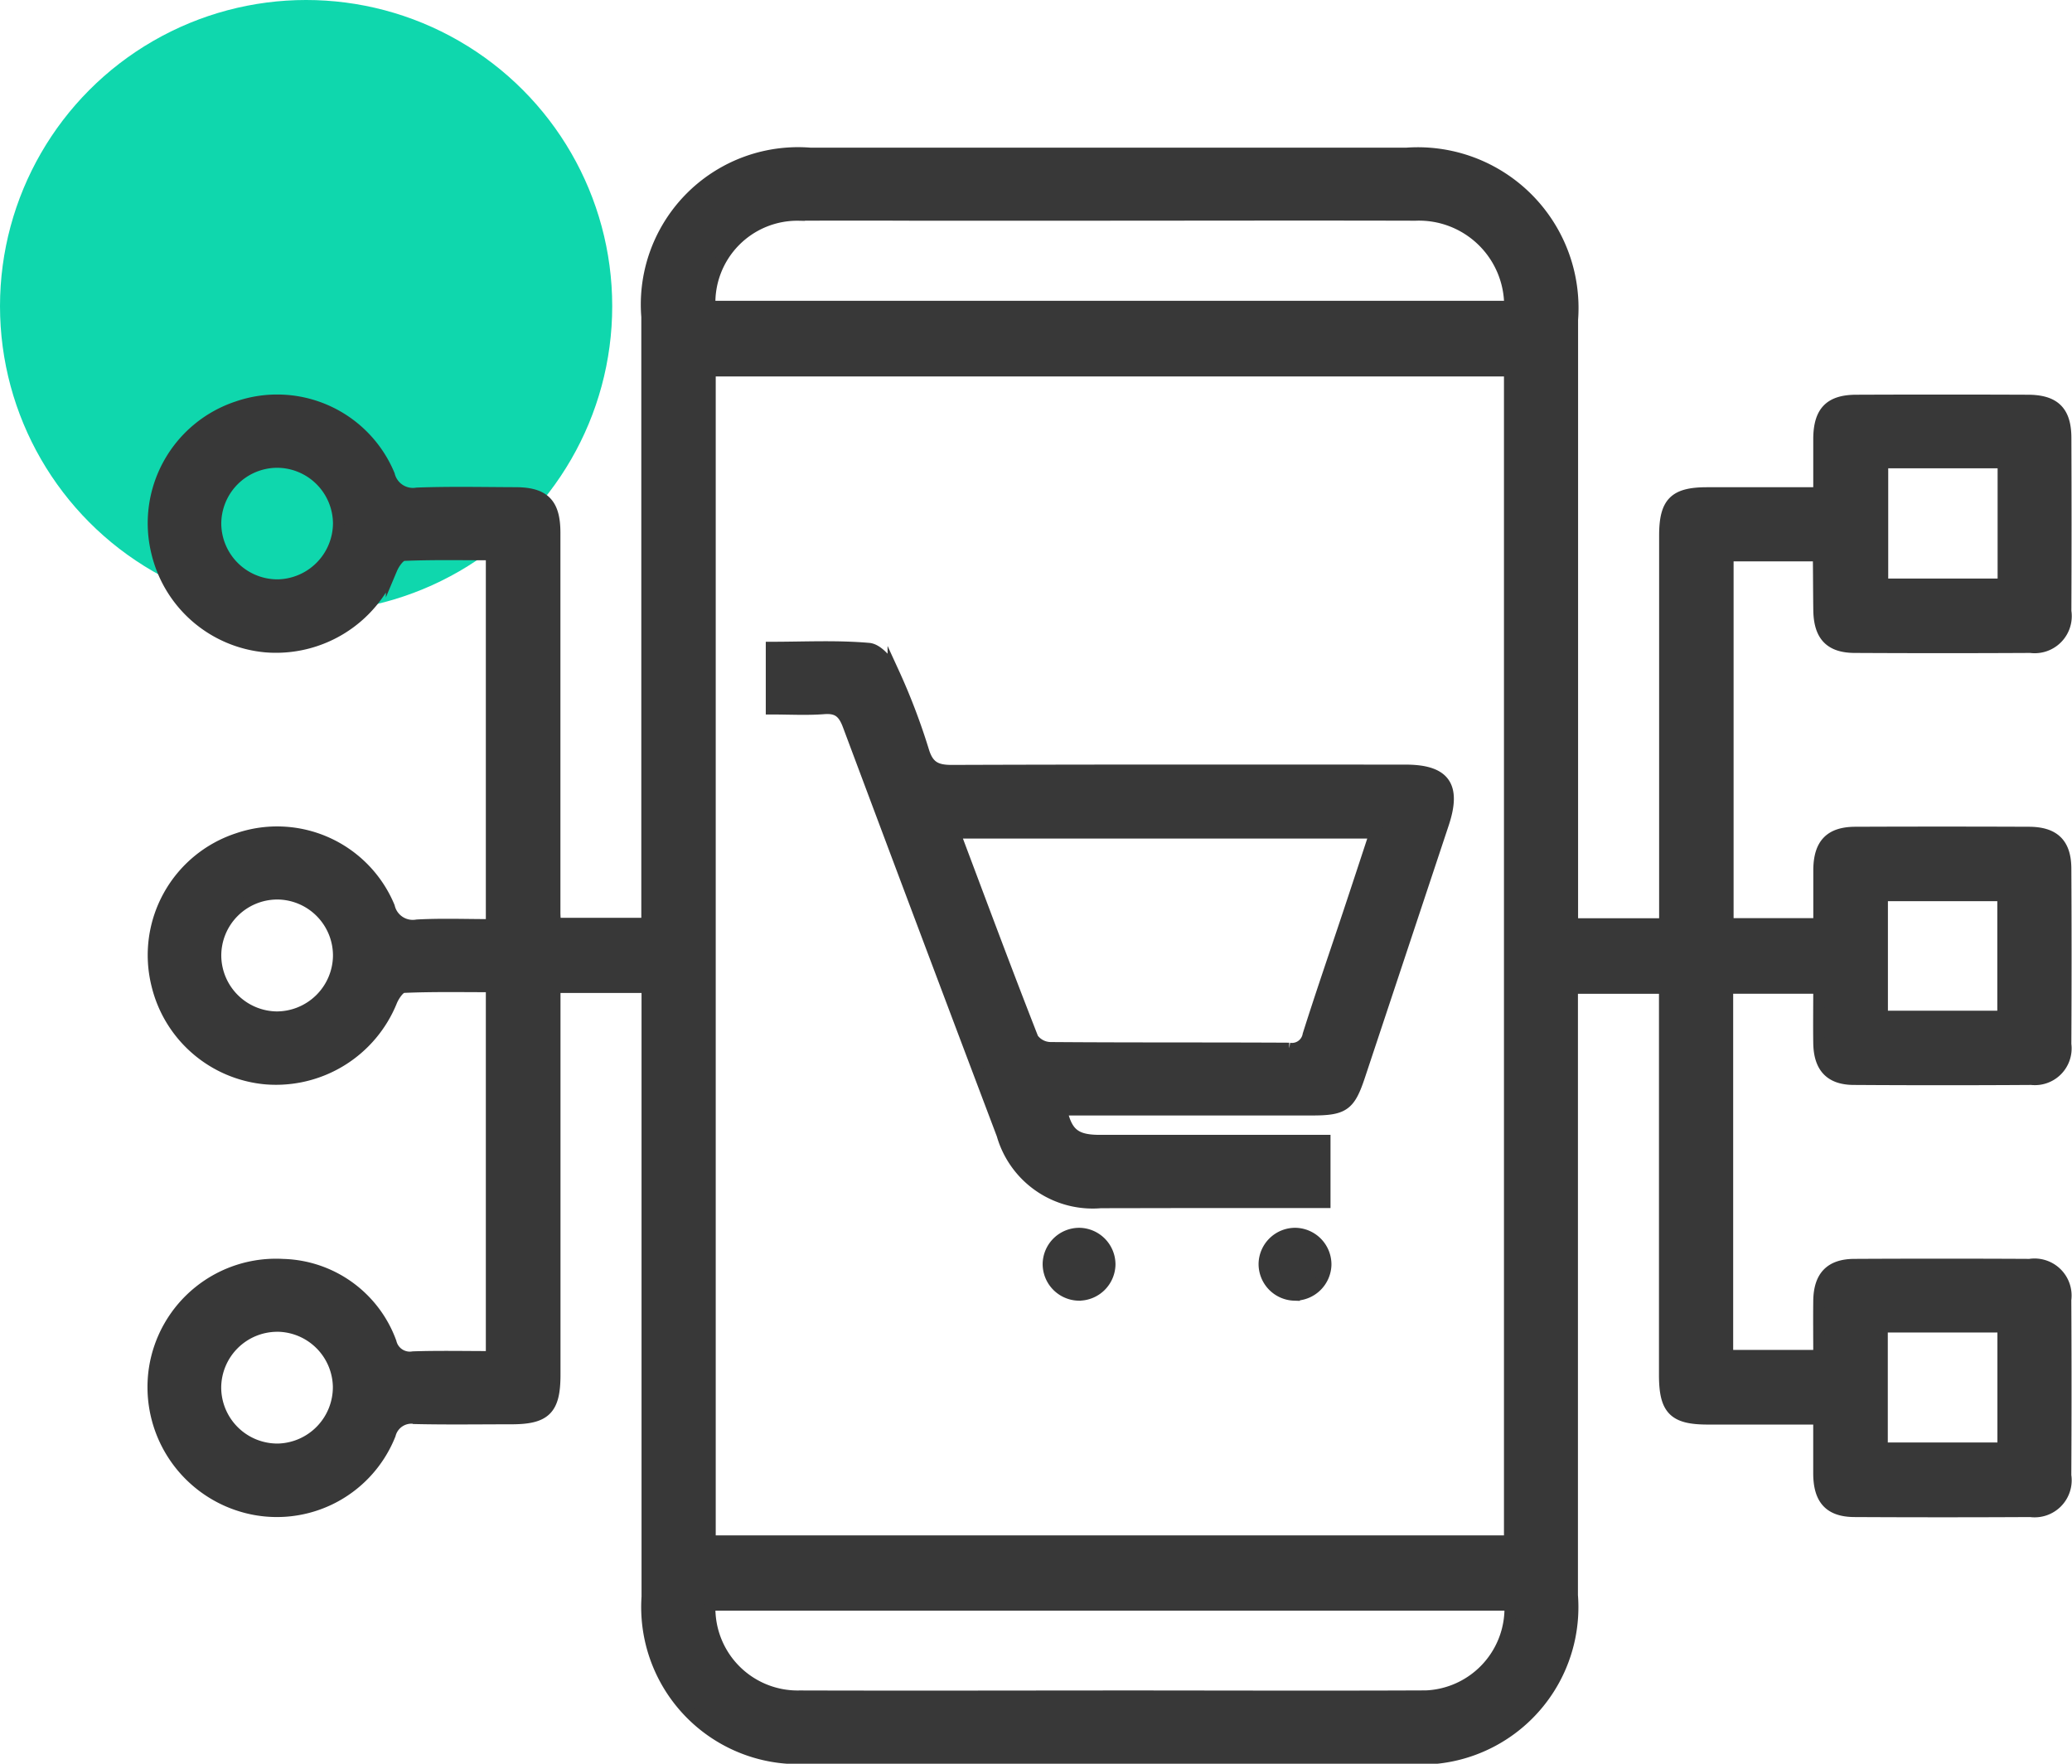 <svg xmlns="http://www.w3.org/2000/svg" width="54.15" height="46.086" viewBox="0 0 54.15 46.086">
  <g id="_04" data-name="04" transform="translate(-303 -3236)">
    <circle id="Ellipse_148" data-name="Ellipse 148" cx="8" cy="8" r="8" transform="translate(303 3236)" fill="#0fd7ad"/>
    <path id="Union_654" data-name="Union 654" d="M-9712.853-11592.064a3.955,3.955,0,0,1-4.231-4.212q0-7.636,0-15.272v-.656h-2.418v.549q0,4.789,0,9.576c0,.9-.241,1.144-1.124,1.145-.84,0-1.68.013-2.519-.006a.576.576,0,0,0-.662.423,3.181,3.181,0,0,1-3.882,1.869,3.247,3.247,0,0,1-2.27-3.593,3.209,3.209,0,0,1,3.359-2.714,3.084,3.084,0,0,1,2.814,2.031.511.511,0,0,0,.584.384c.67-.022,1.341-.007,2.049-.007v-9.677c-.763,0-1.53-.015-2.295.018-.113,0-.257.216-.318.36a3.257,3.257,0,0,1-3.281,2.031,3.218,3.218,0,0,1-2.851-2.468,3.2,3.2,0,0,1,2.109-3.8,3.17,3.17,0,0,1,3.959,1.78.634.634,0,0,0,.729.479c.636-.035,1.273-.01,1.948-.01v-9.676c-.763,0-1.529-.016-2.295.016-.112.006-.257.216-.318.361a3.257,3.257,0,0,1-3.281,2.03,3.218,3.218,0,0,1-2.851-2.466,3.2,3.2,0,0,1,2.109-3.8,3.17,3.17,0,0,1,3.959,1.78.64.64,0,0,0,.728.479c.855-.032,1.713-.013,2.569-.01.754,0,1.028.278,1.029,1.037q0,4.964,0,9.929c0,.083.008.166.014.286h2.4v-.583q0-7.636,0-15.271a3.961,3.961,0,0,1,4.274-4.269h15.567a4.05,4.05,0,0,1,4.341,4.343q0,7.586,0,15.171v.62h2.418v-10.148c0-.861.25-1.113,1.1-1.114.954,0,1.909,0,2.928,0,0-.5,0-.96,0-1.425.007-.7.288-.989.971-.992q2.241-.009,4.483,0c.7,0,.989.287.992.971q.009,2.269,0,4.537a.819.819,0,0,1-.919.939q-2.292.012-4.585,0c-.649,0-.932-.3-.941-.972-.006-.437-.006-.873-.011-1.31,0-.029-.024-.059-.048-.111h-2.324v9.623h2.383c0-.462,0-.941,0-1.42.008-.665.293-.965.944-.968q2.268-.009,4.535,0c.664,0,.963.293.965.945q.012,2.294,0,4.587a.81.81,0,0,1-.895.914q-2.317.015-4.635,0c-.617,0-.906-.312-.915-.946-.007-.468,0-.937,0-1.437h-2.393v9.606h2.393c0-.476-.006-.957,0-1.437.01-.633.3-.937.92-.941q2.292-.012,4.585,0a.819.819,0,0,1,.939.92q.012,2.294,0,4.587a.819.819,0,0,1-.92.939q-2.292.012-4.585,0c-.648,0-.933-.3-.94-.973,0-.466,0-.932,0-1.444-1,0-1.955,0-2.908,0-.883,0-1.123-.245-1.123-1.145v-10.11h-2.418v.593q0,7.635,0,15.271a3.963,3.963,0,0,1-4.282,4.262h-15.669Zm15.97-1.615a2.3,2.3,0,0,0,2.35-2.385h-20.919a2.3,2.3,0,0,0,2.35,2.385c2.989.009,5.978,0,8.967,0C-9701.719-11593.677-9699.3-11593.67-9696.883-11593.68Zm-18.562-4.052h20.9v-30.583h-20.9Zm-11.324-5.62a1.617,1.617,0,0,0-1.6,1.609,1.619,1.619,0,0,0,1.646,1.611,1.624,1.624,0,0,0,1.572-1.636,1.616,1.616,0,0,0-1.611-1.585Zm41.955,3.193h3.165v-3.175h-3.165Zm-43.553-12.864a1.619,1.619,0,0,0,1.606,1.6,1.624,1.624,0,0,0,1.613-1.6,1.615,1.615,0,0,0-1.582-1.624h-.03A1.616,1.616,0,0,0-9728.367-11613.022Zm43.556,1.582h3.159v-3.163h-3.159Zm-43.556-12.853a1.619,1.619,0,0,0,1.627,1.581,1.623,1.623,0,0,0,1.592-1.615,1.616,1.616,0,0,0-1.6-1.6h-.01A1.616,1.616,0,0,0-9728.367-11624.293Zm43.564,1.561h3.159v-3.182h-3.159Zm-28.31-9.65a2.292,2.292,0,0,0-2.339,2.391h20.912a2.376,2.376,0,0,0-2.468-2.392c-2.986-.008-5.972,0-8.959,0l-4.178,0Q-9711.627-11632.389-9713.112-11632.383Zm12.935,28.218a.808.808,0,0,1-.78-.823.807.807,0,0,1,.823-.781.808.808,0,0,1,.781.822.811.811,0,0,1-.8.782Zm-5.639,0a.809.809,0,0,1-.784-.819.807.807,0,0,1,.818-.785.808.808,0,0,1,.785.818.81.81,0,0,1-.8.786Zm.581-2.416a2.456,2.456,0,0,1-2.57-1.774q-2.02-5.341-4.021-10.688c-.125-.337-.276-.476-.642-.447-.446.034-.9.008-1.368.008v-1.6c.851,0,1.7-.045,2.546.029.233.021.518.358.637.616a16.76,16.76,0,0,1,.788,2.066c.129.419.349.509.755.507,3.946-.014,7.893-.009,11.839-.008,1.029,0,1.318.41.988,1.4q-1.094,3.293-2.189,6.588c-.257.771-.413.88-1.24.88h-6.548c.134.616.357.8.972.806,1.78,0,3.561,0,5.341,0h.57v1.613h-3.7Zm-1.773-4.284a.581.581,0,0,0,.456.242c2.081.016,4.163.006,6.245.017a.434.434,0,0,0,.5-.355c.338-1.07.706-2.133,1.061-3.2.227-.682.45-1.363.686-2.078h-10.99C-9708.359-11614.4-9707.7-11612.627-9707.009-11610.865Z" transform="translate(10037 14874)" fill="#383838" stroke="#383838" stroke-miterlimit="10" stroke-width="0.3"/>
  </g>
</svg>
